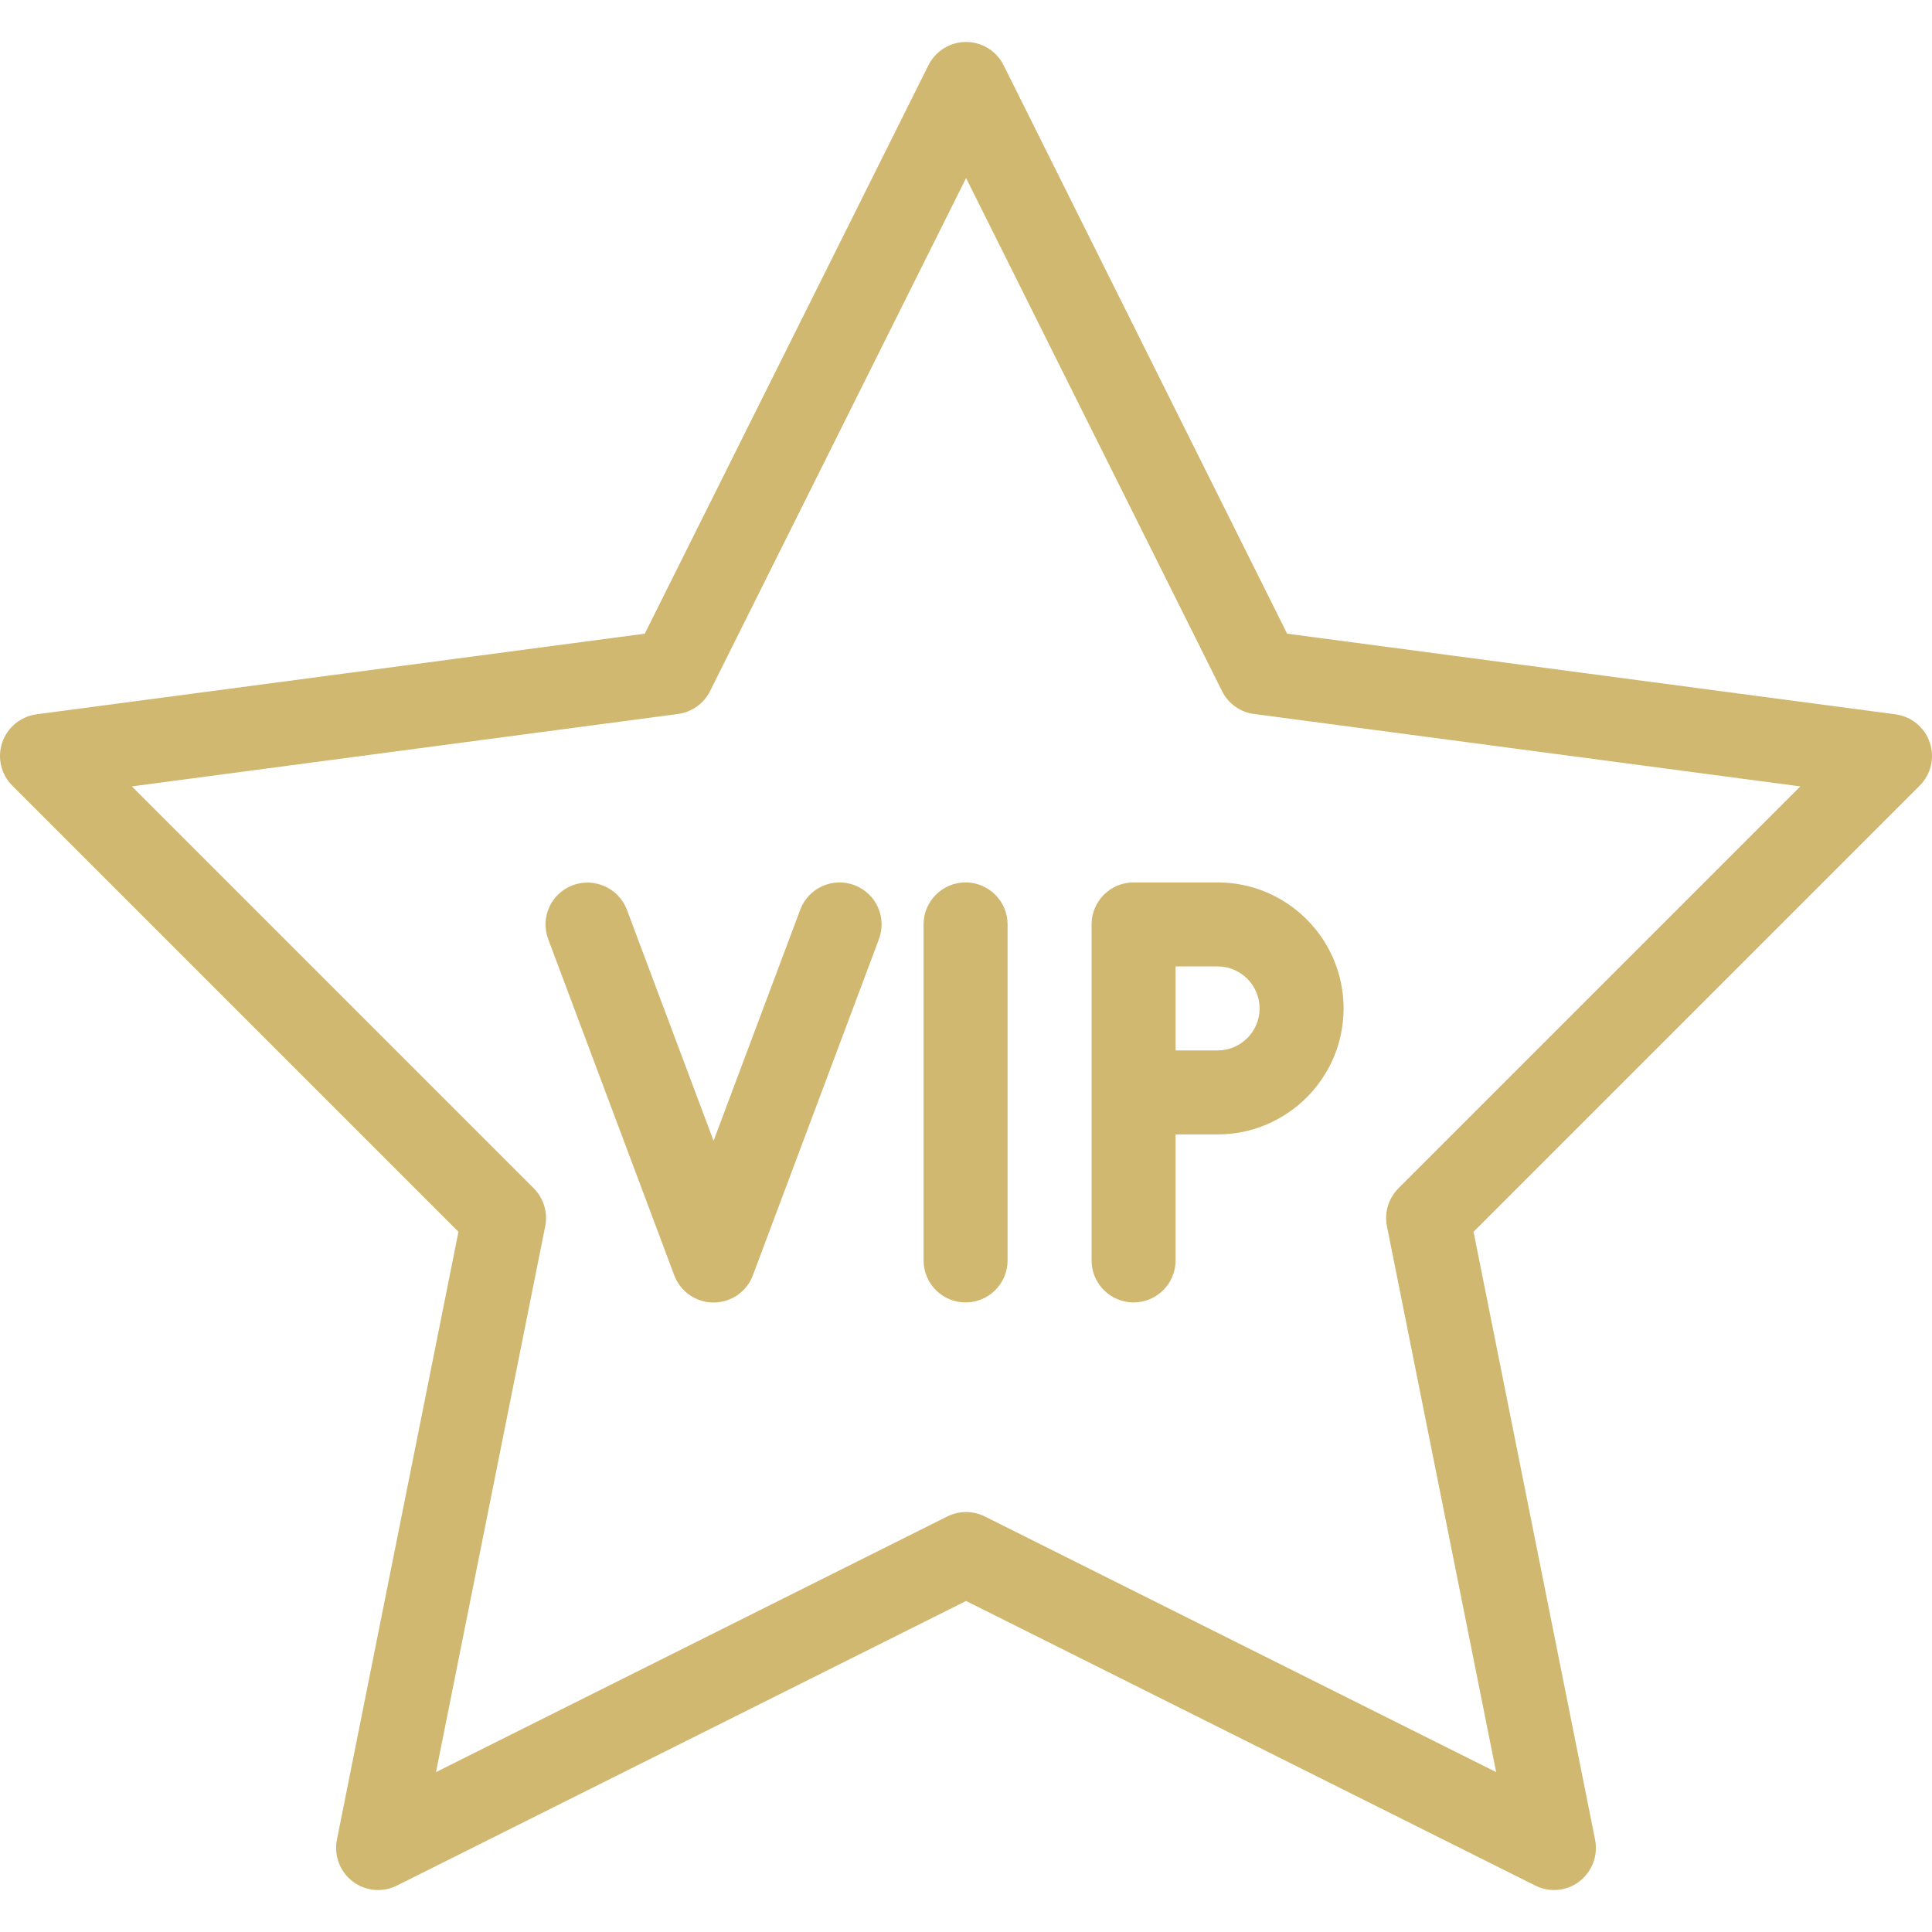 <?xml version="1.0" encoding="UTF-8"?> <svg xmlns="http://www.w3.org/2000/svg" xmlns:xlink="http://www.w3.org/1999/xlink" id="Layer_1" x="0px" y="0px" viewBox="0 0 490.646 490.646" style="enable-background:new 0 0 490.646 490.646;" xml:space="preserve" width="512px" height="512px" class=""><g><g> <g> <g> <path d="M245.216,224.096c-5.888,0-10.667,4.779-10.667,10.667v85.333c0,5.888,4.779,10.667,10.667,10.667 s10.667-4.779,10.667-10.667v-85.333C255.883,228.875,251.104,224.096,245.216,224.096z" data-original="#000000" class="active-path" data-old_color="#000000" fill="#D1B870"></path> <path d="M216.971,224.779c-5.504-2.048-11.669,0.704-13.739,6.229l-22.016,58.709L159.2,231.03 c-2.069-5.504-8.256-8.256-13.739-6.229c-5.525,2.069-8.32,8.213-6.229,13.739l32,85.333c1.557,4.16,5.547,6.912,9.984,6.912 c4.437,0,8.427-2.752,9.984-6.912l32-85.333C225.291,232.992,222.496,226.87,216.971,224.779z" data-original="#000000" class="active-path" data-old_color="#000000" fill="#D1B870"></path> <path d="M287.883,224.096L287.883,224.096c-5.888,0-10.667,4.779-10.667,10.667v85.333c0,5.888,4.779,10.667,10.667,10.667 s10.667-4.779,10.667-10.667v-32h10.667c17.643,0,32-14.357,32-32c0-17.643-14.357-32-32-32H287.883z M319.883,256.096 c0,5.888-4.8,10.667-10.667,10.667H298.55V245.43h10.667C315.083,245.43,319.883,250.208,319.883,256.096z" data-original="#000000" class="active-path" data-old_color="#000000" fill="#D1B870"></path> <path d="M490.08,188.555c-1.301-3.84-4.693-6.613-8.704-7.147l-154.496-20.48L254.859,16.544 c-1.792-3.605-5.504-5.888-9.536-5.888s-7.723,2.304-9.536,5.909l-72.043,144.363L9.27,181.408 c-4.011,0.533-7.381,3.307-8.704,7.147c-1.301,3.84-0.32,8.085,2.56,10.965l113.301,113.301L85.558,467.211 c-0.789,4.011,0.768,8.107,3.989,10.581c3.243,2.496,7.637,2.88,11.243,1.067l144.555-72.277l144.555,72.277 c1.536,0.747,3.157,1.131,4.779,1.131c2.283,0,4.587-0.747,6.421-2.197c3.243-2.496,4.779-6.571,3.989-10.581l-30.869-154.389 L487.52,199.52C490.4,196.662,491.382,192.395,490.08,188.555z M355.147,301.771c-2.517,2.539-3.627,6.144-2.923,9.643 l27.733,138.624L250.123,385.12c-1.515-0.747-3.157-1.131-4.779-1.131s-3.264,0.363-4.779,1.131l-129.835,64.917l27.733-138.624 c0.704-3.499-0.405-7.125-2.923-9.643L33.483,199.712l138.688-18.389c3.52-0.469,6.571-2.645,8.149-5.803l65.024-130.304 l65.003,130.304c1.579,3.179,4.629,5.355,8.149,5.803l138.709,18.389L355.147,301.771z" data-original="#000000" class="active-path" data-old_color="#000000" fill="#D1B870"></path> </g> </g> </g></g> </svg> 
